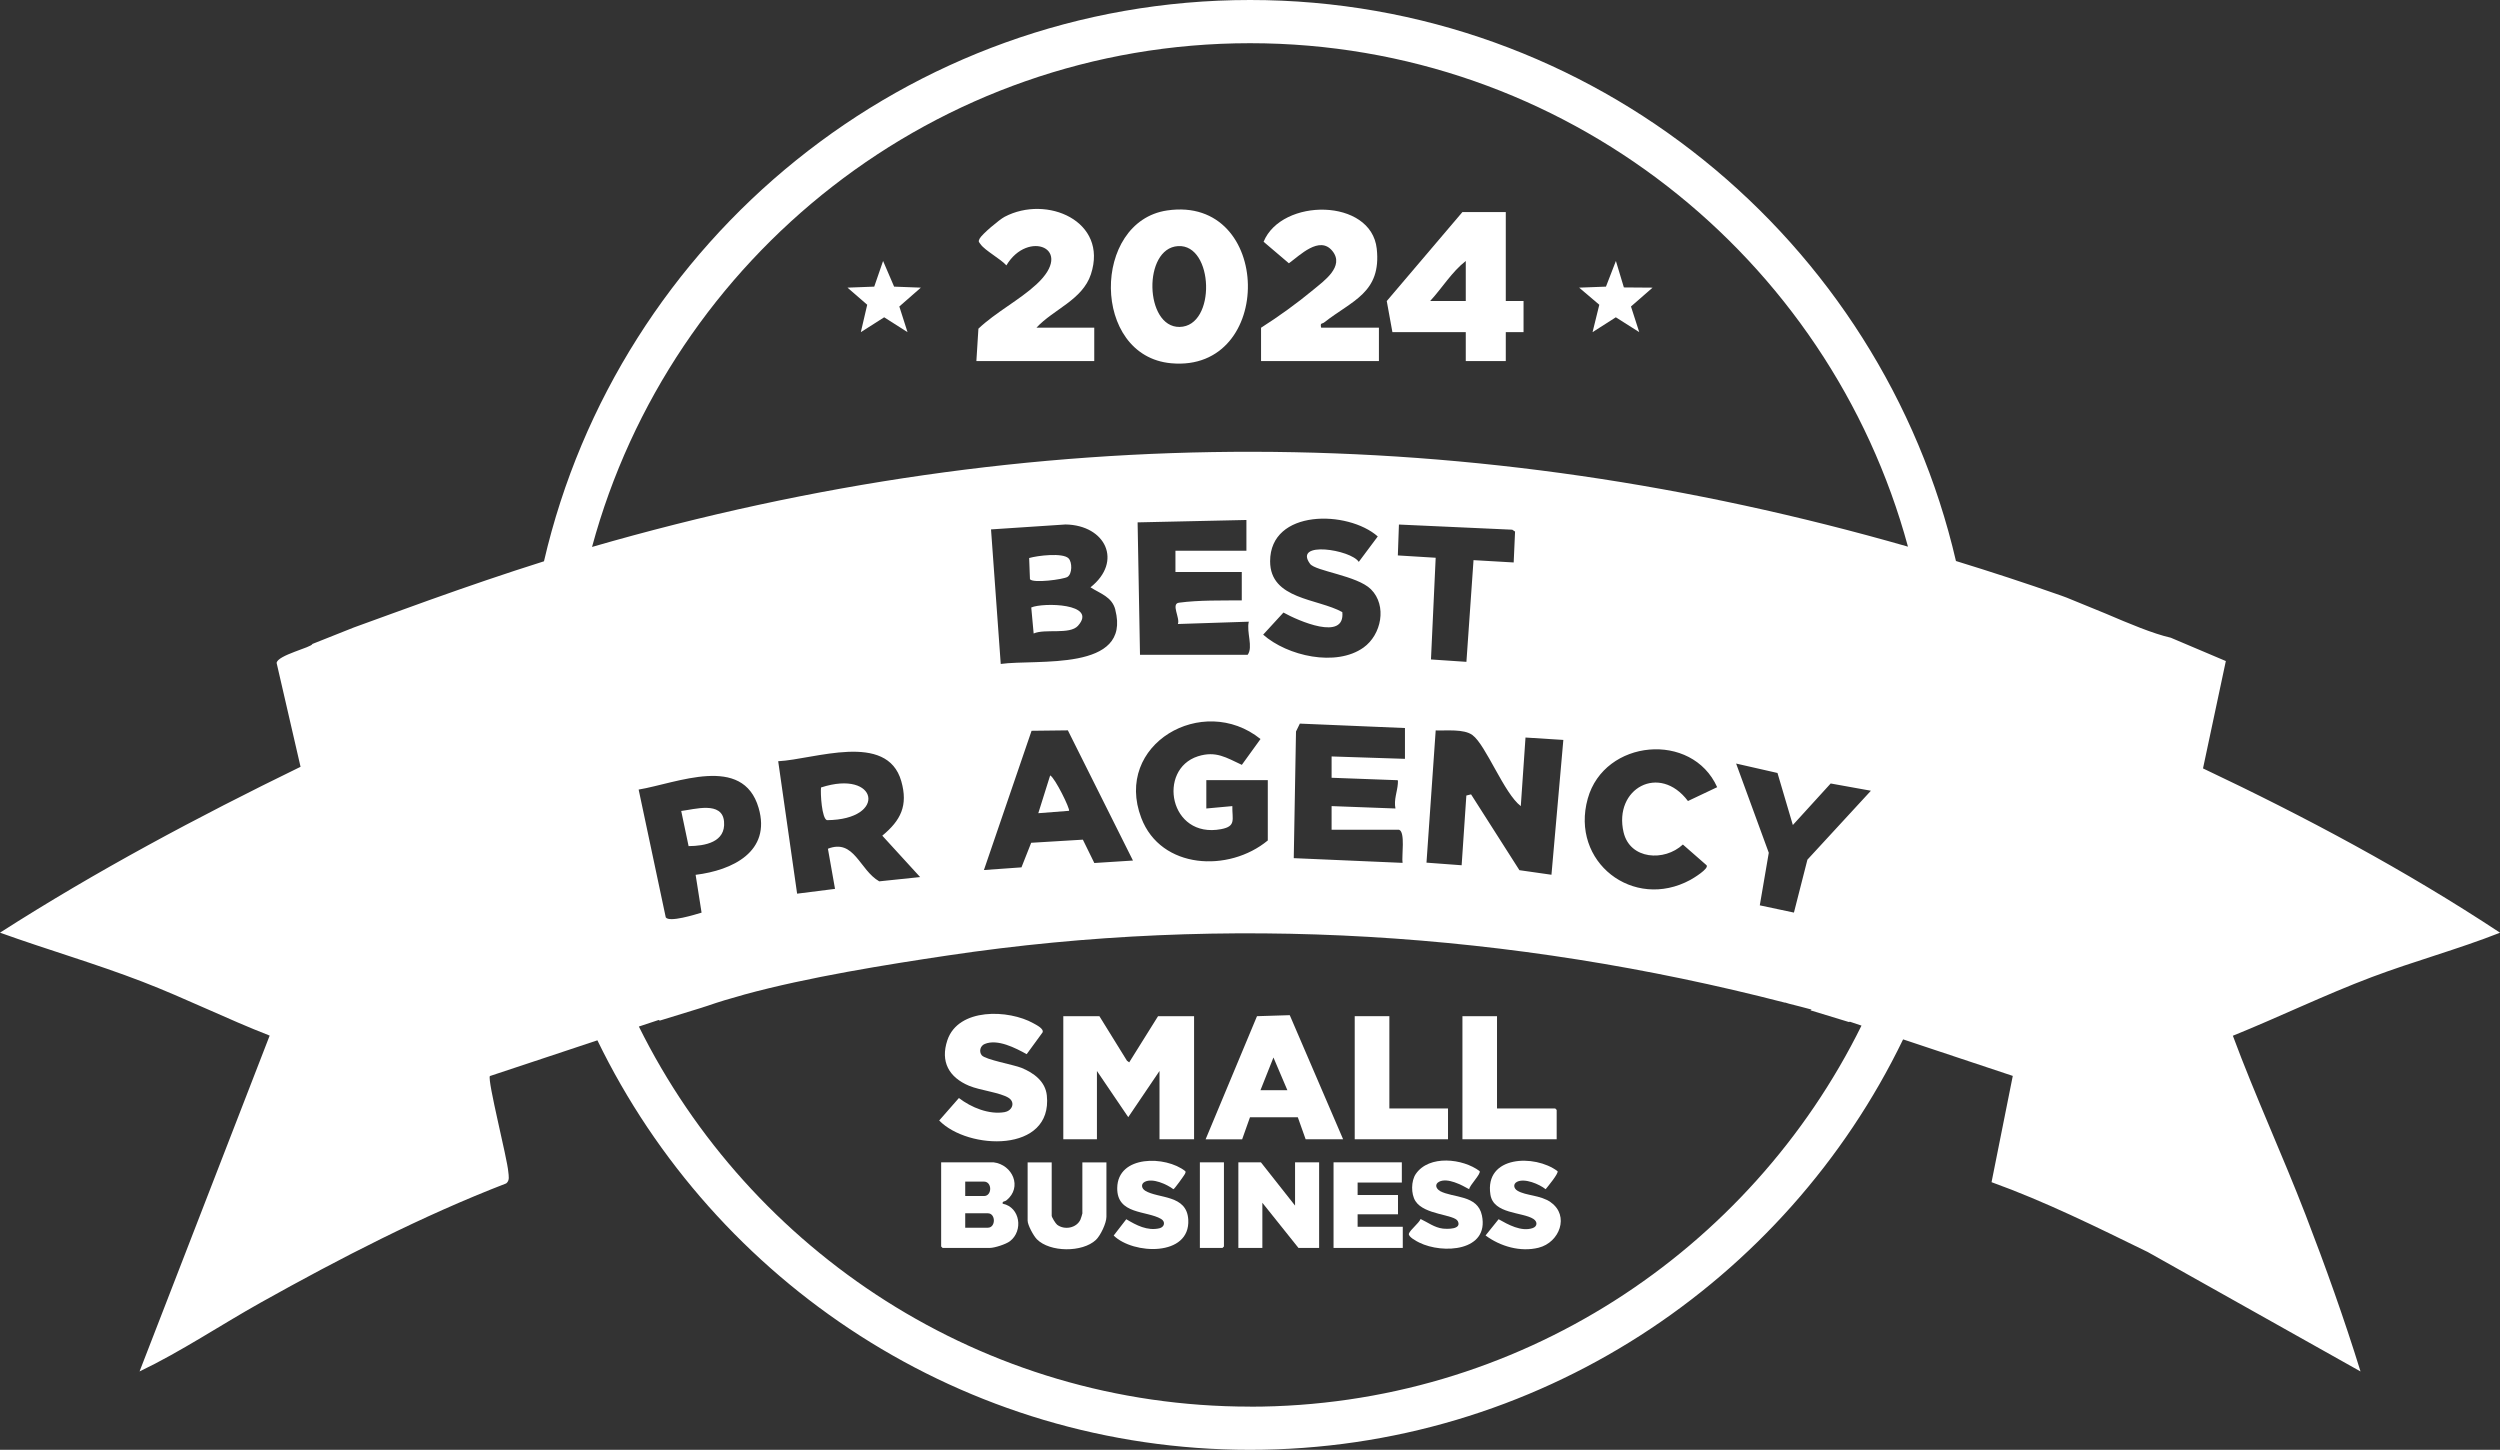 <?xml version="1.0" encoding="UTF-8"?>
<svg id="Layer_2" data-name="Layer 2" xmlns="http://www.w3.org/2000/svg" viewBox="0 0 344.87 200">
  <rect x="0" y="0" width="344.87" height="200" fill="#333333" stroke="none"/>
  <defs>
    <style>
      .cls-1 {
        fill: #fff;
      }
    </style>
  </defs>
  <g id="Layer_1-2" data-name="Layer 1">
    <g>
      <path class="cls-1" d="M144.87,106.96l-1.64,5.22,4.24-.33c.19-.21-1.94-4.57-2.61-4.89Z"/>
      <path class="cls-1" d="M344.87,128.66c-13.03-8.6-26.85-15.98-40.97-22.66l3.15-14.81h0s-7.6-3.22-7.6-3.22c0,0,0,0,0,0-2.44-.55-5.75-1.95-8.96-3.32l-5.4-2.21c-.24-.09-.5-.19-.73-.27-4.85-1.71-9.69-3.29-14.54-4.78C259.54,33.1,219.79,0,172.44,0s-87.14,33.13-97.4,77.43c-5.33,1.68-10.6,3.49-15.86,5.37l-5.42,1.96c-1.65.6-3.3,1.2-4.95,1.8h0s-5.73,2.28-5.73,2.28c0,.44-4.85,1.55-4.92,2.62l3.3,14.32c-14.2,6.92-28.16,14.36-41.46,22.88,6.52,2.35,13.18,4.27,19.66,6.77,5.93,2.29,11.66,5.14,17.54,7.43l-17.95,46.33c5.77-2.76,11.15-6.39,16.75-9.52,10.94-6.11,22.12-11.89,33.83-16.42.51-.4.34-1.04.29-1.59-.14-1.85-2.91-12.64-2.54-13.22l11.05-3.67,3.78-1.26c16.21,33.4,50.47,56.49,90.03,56.49s73.91-23.15,90.09-56.62l3.3,1.1,11.83,3.94-2.93,14.66c7.41,2.67,14.48,6.18,21.54,9.63l29.36,16.48c-2.25-7.28-4.84-14.5-7.58-21.61-3.2-8.29-6.96-16.42-10.03-24.7,6.43-2.6,12.67-5.64,19.16-8.09,5.84-2.2,11.88-3.83,17.69-6.12ZM239.49,105.33l5.71,1.3,2.12,7.18,5.22-5.73,5.55,1-8.76,9.51-1.86,7.3-4.71-1,1.24-7.25-4.51-12.32ZM172.44,5.96c43.35,0,79.92,29.49,90.76,69.45-60.11-17.24-120.24-17.67-181.53.04C92.5,35.46,129.08,5.96,172.44,5.96ZM223.97,114.81c.88,3.77,5.63,4.07,8.18,1.69l3.27,2.86c.36.47-1.83,1.8-2.24,2.02-7.86,4.27-16.6-2.47-14.15-11.22,2.29-8.2,14.39-9.29,17.85-1.57l-4.03,1.91c-3.92-5.22-10.29-1.74-8.88,4.32ZM192.35,107.61c.48.07.53-.19.48.49-.07,1.09-.58,2.23-.33,3.43l-8.81-.33v3.26h9.3c.9.28.34,3.69.49,4.57l-15.01-.65.31-17.47.53-1.09,14.5.61v4.25l-10.12-.33v2.94l8.66.32ZM171.3,78.9v3.92c-2.81.03-5.88-.05-8.66.32-1.14.15.17,2.09-.15,2.94l9.78-.32c-.35,1.45.63,3.5-.16,4.57h-14.85l-.33-18.27,15.01-.33v4.24h-9.79v2.94h9.14ZM173.89,101.94l-2.58,3.57c-2.14-.99-3.57-1.97-6.06-1.18-5.63,1.81-3.95,11.4,3.2,10.05,2.12-.4,1.51-1.34,1.55-3.18l-3.59.33v-3.91s8.48,0,8.48,0v8.32c-5.37,4.44-14.74,4-17.45-3.1-3.88-10.16,8.5-17.29,16.45-10.89ZM174.25,87.55l2.8-3.05c1.99,1.11,8.53,4.01,8.12-.06-3.37-1.89-9.96-1.72-9.96-7.01,0-7.24,10.73-7.06,14.85-3.43l-2.62,3.51c-1.08-1.69-9.08-2.95-6.72.27.74,1.01,6.5,1.62,8.4,3.51,2.26,2.26,1.44,6.28-1.03,8.04-3.78,2.7-10.51,1.17-13.85-1.79ZM192.83,76.62l.15-4.26,15.63.71.39.26-.19,4.26-5.54-.32-.98,14.03-4.89-.33.65-14.03-5.22-.32ZM198.05,100.76c1.42.06,3.88-.24,5.07.64,1.86,1.37,4.37,8.07,6.67,9.8l.65-9.46,5.22.33-1.64,18.6-4.42-.63-6.67-10.46-.65.16-.65,9.62-4.85-.36,1.27-18.24ZM153.85,84.11c2.25,8.61-10.86,6.79-15.8,7.48l-1.34-18.56,10.28-.68c5.52.09,7.94,5.1,3.44,8.67,1.37.88,2.96,1.3,3.43,3.09ZM142.3,100.81l5.01-.06,8.98,17.96-5.33.34-1.58-3.22-7.13.43-1.34,3.39-5.18.37,6.57-19.2ZM115.18,122.62l-5.22.66-2.61-18.27c4.96-.25,15.02-4.12,16.98,2.75.96,3.37-.07,5.41-2.62,7.52l5.22,5.71-5.64.59c-2.72-1.55-3.43-5.92-7.08-4.5l.98,5.54ZM96.77,125.9c-.88.26-4.44,1.38-4.93.65l-3.74-17.63c5.26-.88,14.38-4.92,16.55,2.53,1.76,6.03-3.62,8.61-8.69,9.23l.82,5.21ZM172.44,194.04c-36.92,0-68.93-21.4-84.31-52.43l2.74-.91c.05.03.1.06.15.09l5.75-1.77c.24-.1.51-.15.77-.25,1.55-.54,3.24-1.05,5-1.53l.09-.03h0c8.84-2.42,19.84-4.17,28.08-5.4,38.67-5.78,77.78-3.24,115.5,6.5h.09s.49.15.49.15c1.04.27,2.08.52,3.12.81l-.16.1,5.28,1.61.18-.03,1.58.53c-15.35,31.11-47.4,52.57-84.38,52.57Z"/>
      <path class="cls-1" d="M142.26,83.8l.33,3.59c1.58-.7,4.97.2,6.11-1.06,2.8-3.12-4.84-3.23-6.44-2.53Z"/>
      <path class="cls-1" d="M147.26,79.58c.66-.41.67-2.03.14-2.56-.8-.8-4.28-.38-5.43-.04l.11,2.92c.42.59,4.62.03,5.19-.32Z"/>
      <path class="cls-1" d="M113.26,108.63c-.1.82.11,4.31.82,4.51,8.4-.07,7.04-7.07-.82-4.51Z"/>
      <path class="cls-1" d="M93.97,111.86l1.02,4.86c2.27-.02,5.14-.53,4.89-3.39-.25-2.87-4.1-1.67-5.9-1.46Z"/>
      <polygon class="cls-1" points="155.77 146.55 155.46 146.32 151.66 140.18 146.68 140.18 146.68 157.16 151.32 157.16 151.32 147.74 155.64 154.11 159.95 147.74 159.95 157.16 164.72 157.16 164.72 140.18 159.75 140.18 155.77 146.55"/>
      <polygon class="cls-1" points="187.28 167.51 192.85 167.51 192.85 164.85 187.28 164.85 187.28 163.13 193.38 163.13 193.38 160.34 183.96 160.34 183.96 172.15 193.51 172.15 193.51 169.23 187.28 169.23 187.28 167.51"/>
      <polygon class="cls-1" points="178.65 166.31 173.94 160.34 170.83 160.34 170.83 172.15 174.14 172.15 174.14 165.92 179.12 172.15 181.97 172.15 181.97 160.34 178.65 160.34 178.65 166.31"/>
      <polygon class="cls-1" points="165.52 172.15 168.64 172.15 168.84 171.95 168.84 160.34 165.52 160.34 165.52 172.15"/>
      <path class="cls-1" d="M213.94,165.86c-1.45-1.03-3.45-.89-4.62-1.61-.5-.3-.63-.92-.05-1.22,1.05-.54,3.08.32,3.95,1.02.27-.34,1.82-2.19,1.64-2.49-3.14-2.37-10.1-2.15-9.26,3.23.42,2.71,4.4,2.38,5.93,3.36.59.38.57,1.04-.12,1.27-1.56.52-3.37-.49-4.68-1.23l-1.8,2.24c2.03,1.51,4.81,2.32,7.32,1.69,2.91-.73,4.27-4.42,1.69-6.25Z"/>
      <path class="cls-1" d="M157.97,164.25c-.49-.3-.63-.92-.05-1.22,1.08-.56,3.05.34,3.95,1.02.13,0,1.5-1.92,1.59-2.11.06-.12.13-.26.05-.38-2.69-2.15-9.33-2.25-9.39,2.32-.05,3.69,4.06,3.1,6.05,4.27.64.38.48,1.12-.23,1.29-1.66.39-3.21-.43-4.57-1.25l-1.74,2.25c2.68,2.63,10.58,2.95,10.29-2.19-.2-3.49-4.13-2.87-5.96-4Z"/>
      <path class="cls-1" d="M198.65,164.29c-.55-.3-.78-.93-.13-1.27,1.16-.6,3.12.45,4.15,1.03.05-.55,1.67-2.12,1.44-2.5-2.31-1.74-6.97-2.27-8.8.39-.66.96-.68,2.77-.05,3.75,1.23,1.93,5.38,1.81,5.85,2.78.55,1.14-1.45,1.08-2.08,1.01-1.13-.13-2.06-.85-3.06-1.32-.26.61-1.42,1.47-1.61,2.01-.15.43,1.07,1.07,1.42,1.24,3.25,1.61,9.68,1.21,8.65-3.74-.6-2.88-3.98-2.39-5.79-3.37Z"/>
      <path class="cls-1" d="M138.62,153.41c-2.17.39-4.64-.63-6.34-1.94l-2.72,3.1c3.97,4.09,15.67,4.53,14.85-3.45-.2-1.95-1.81-3.12-3.49-3.81-1.09-.44-5-1.13-5.49-1.74-.41-.51-.21-1.31.42-1.56,1.76-.73,4.24.56,5.78,1.41l2.19-3c.22-.51-.85-1.03-1.26-1.26-3.42-1.92-10.36-2.16-11.87,2.33-1,2.98.23,5.13,2.99,6.29,1.5.63,4.36.94,5.48,1.68.93.62.47,1.76-.54,1.94Z"/>
      <polygon class="cls-1" points="199.75 152.91 191.66 152.91 191.66 140.18 186.88 140.18 186.88 157.16 199.75 157.16 199.75 152.91"/>
      <path class="cls-1" d="M172.43,154.12h6.6l1.08,3.04h5.17l-7.36-17.12-4.52.14-7.09,16.99h5.04l1.08-3.04ZM175.67,145.88l1.92,4.51h-3.71l1.79-4.51Z"/>
      <polygon class="cls-1" points="214.74 153.11 214.54 152.91 206.51 152.91 206.51 140.18 201.74 140.18 201.74 157.16 214.74 157.16 214.74 153.11"/>
      <path class="cls-1" d="M149.33,167.31c0,.08-.22.79-.28.92-.54,1.19-2.21,1.49-3.22.72-.21-.16-.75-1.03-.75-1.24v-7.36h-3.32v8.03c0,.62.82,2.11,1.27,2.57,1.81,1.82,6.3,1.84,8.15.09.64-.61,1.45-2.31,1.45-3.19v-7.5h-3.32v6.97Z"/>
      <path class="cls-1" d="M138.32,166.05c-.09-.37.28-.27.52-.47,2.23-1.8.85-4.91-1.78-5.24h-7.23v11.61l.2.2h6.5c.67,0,2.24-.51,2.79-.93,1.87-1.44,1.41-4.68-.99-5.17ZM133.15,163h2.59c1.14,0,1.14,1.99,0,1.99h-2.59v-1.99ZM136.27,169.36h-3.12v-1.99h3.12c1.11,0,1.11,1.99,0,1.99Z"/>
      <path class="cls-1" d="M202.2,45.82v3.99h5.52v-3.99s2.45,0,2.45,0v-4.3h-2.45v-12.27h-5.98l-10.44,12.28.78,4.29h10.12ZM202.2,36v5.52h-4.91c1.66-1.8,2.97-4,4.91-5.52Z"/>
      <polygon class="cls-1" points="219.69 45.82 222.9 43.77 226.13 45.82 224.99 42.28 227.97 39.68 224.01 39.65 222.91 36 221.54 39.54 217.84 39.68 220.62 42.04 219.69 45.82"/>
      <polygon class="cls-1" points="118.75 45.82 121.97 43.77 125.19 45.82 124.06 42.28 127.03 39.68 123.34 39.54 121.82 36 120.6 39.54 116.91 39.68 119.63 42.04 118.75 45.82"/>
      <path class="cls-1" d="M150.96,45.2h-7.98c2.35-2.54,6.35-3.83,7.51-7.37,2.41-7.33-6.09-10.99-11.91-7.92-.71.37-3.14,2.41-3.45,3.02-.22.43-.08.46.15.78.6.85,2.76,2.01,3.55,2.9,2.94-4.97,9.54-2.35,4.14,2.62-2.35,2.17-5.63,3.86-8,6.11l-.28,4.47h16.26v-4.6Z"/>
      <path class="cls-1" d="M161.55,50.11c14.37,1.32,14.06-23.22-.54-21.08-10.41,1.53-10.48,20.07.54,21.08ZM162.51,33.95c4.94-.3,5.3,11.07.21,11.15-4.83.07-5.09-10.86-.21-11.15Z"/>
      <path class="cls-1" d="M190.23,45.2h-7.98c-.17-.71.14-.51.39-.7,3.88-3.05,7.94-4.1,7.28-10.19-.76-7-13.12-7.03-15.61-.96l3.49,2.97c1.51-1.09,4.23-3.86,5.99-1.71,1.76,2.15-1.22,4.19-2.63,5.37-2.2,1.83-4.78,3.69-7.2,5.23v4.6h16.26v-4.6Z"/>
    </g>
  </g>
</svg>
